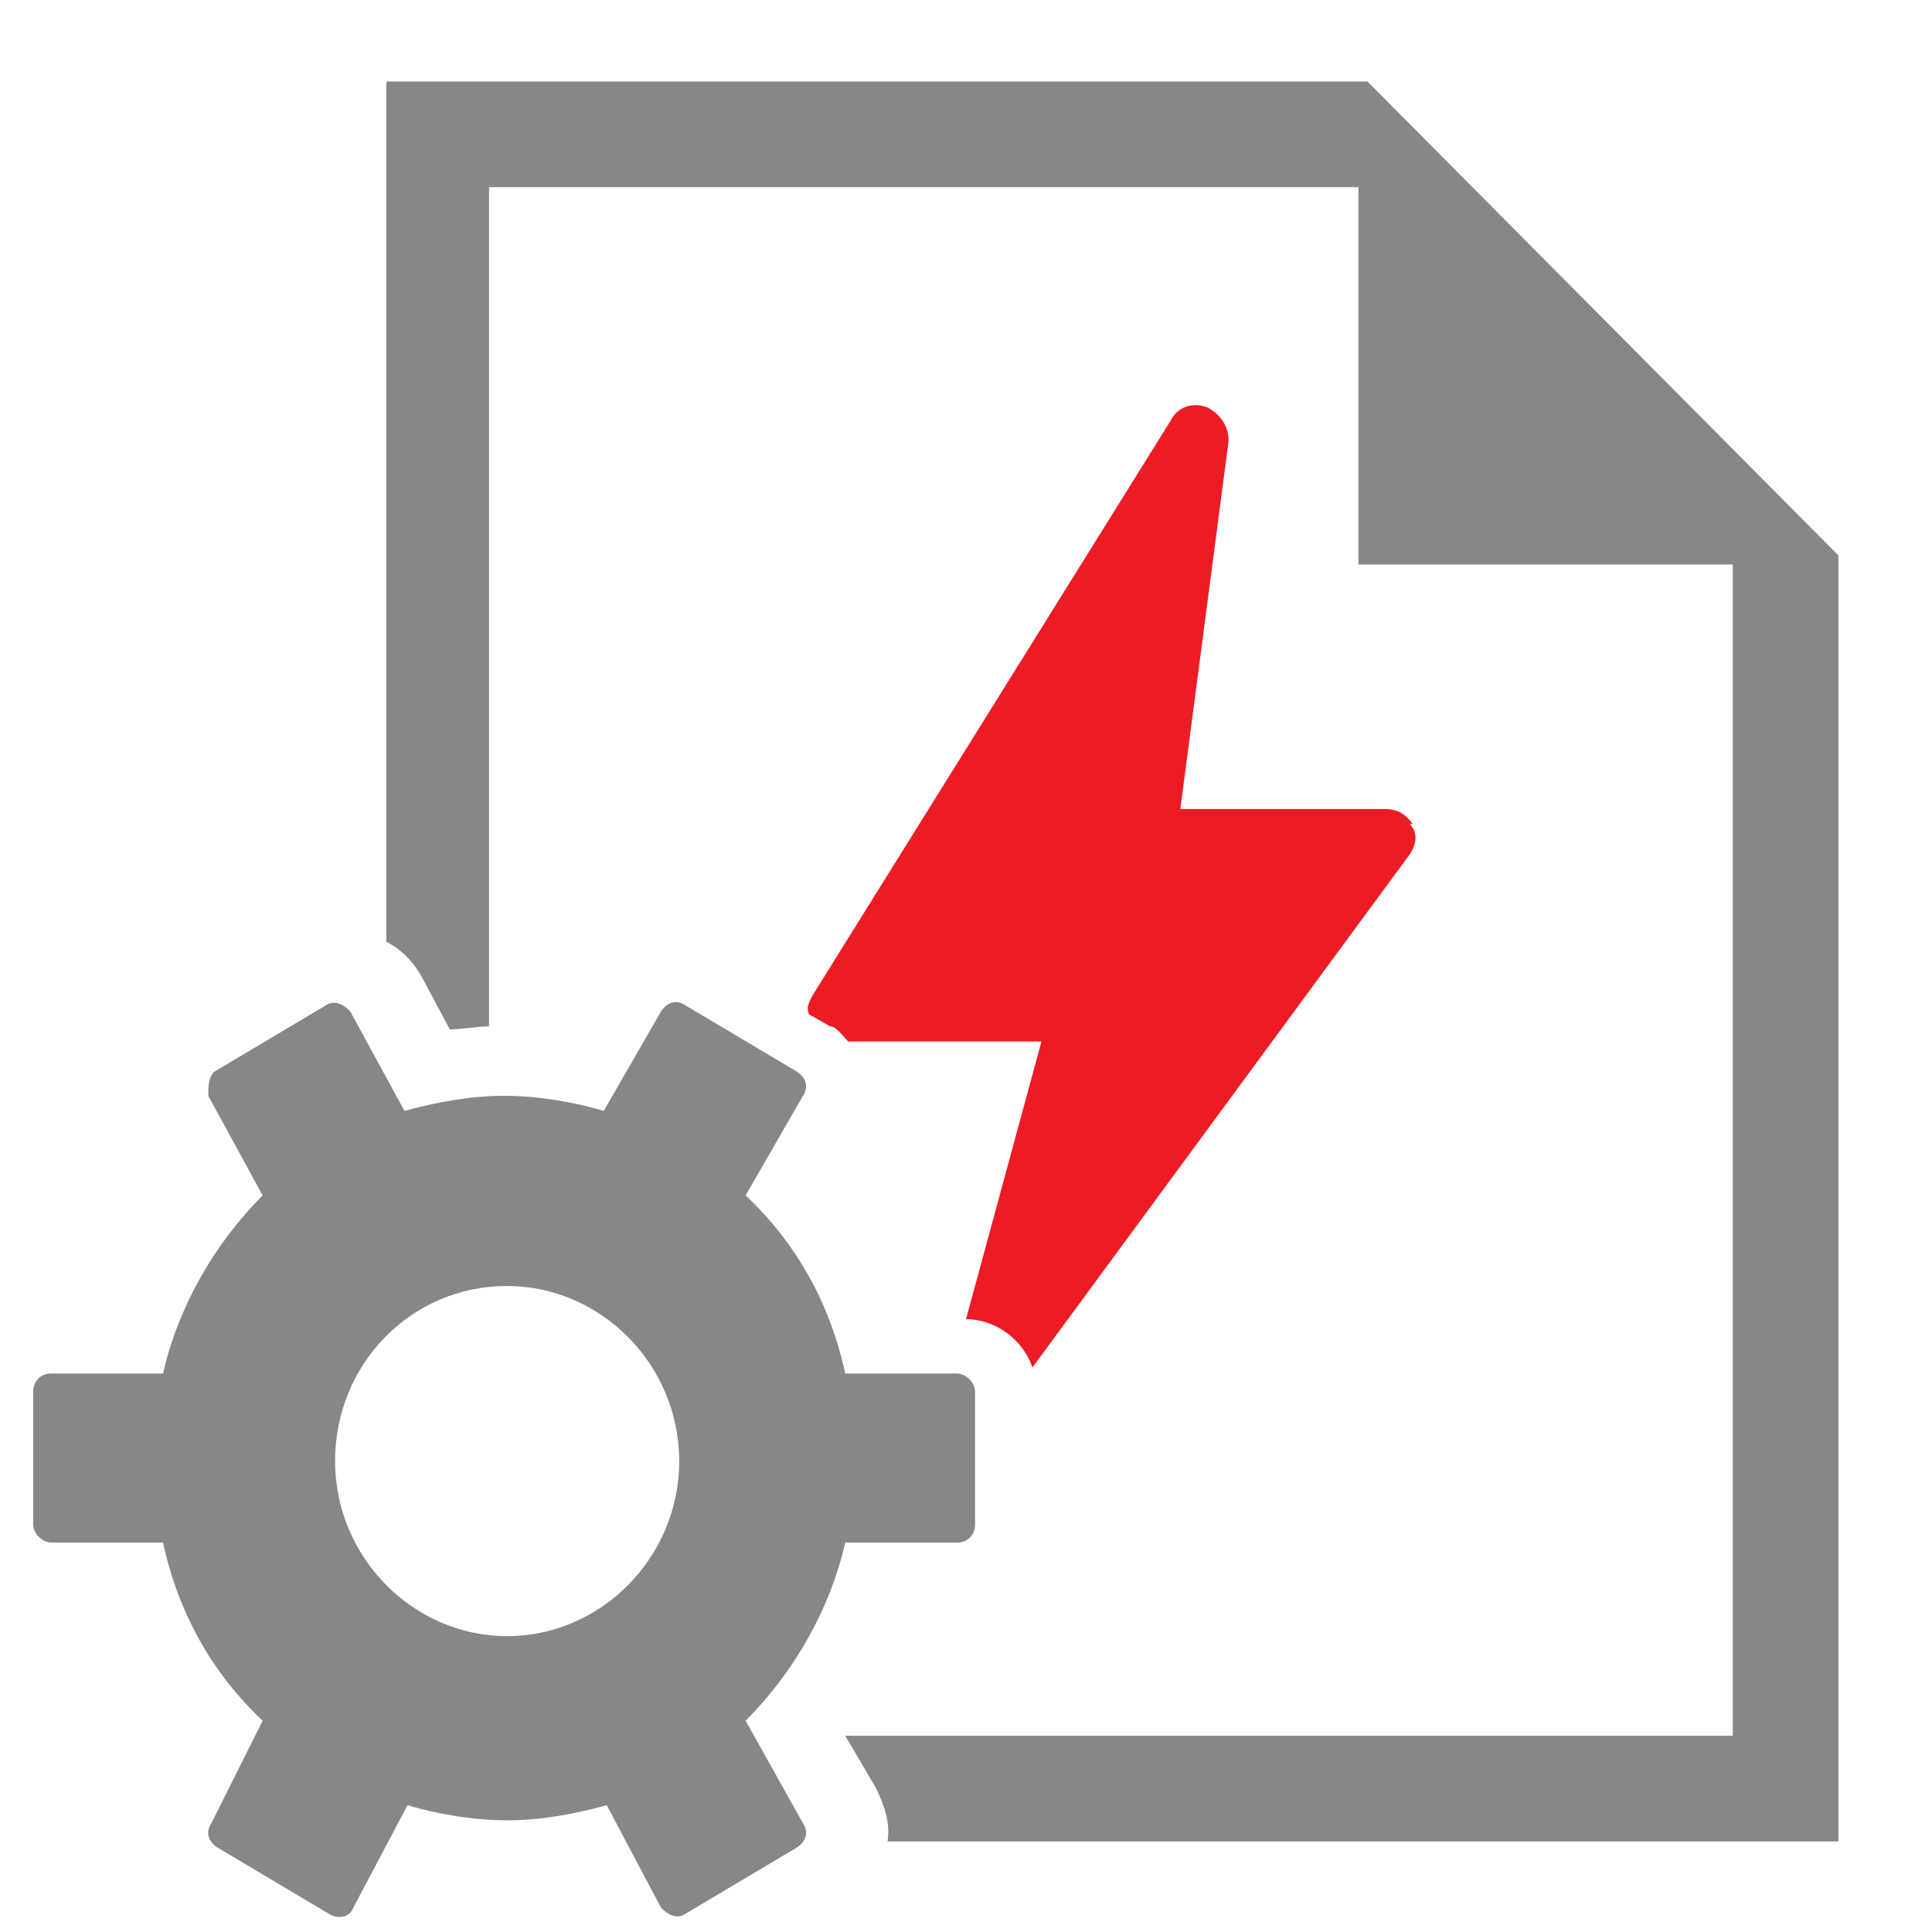 <?xml version="1.0" encoding="UTF-8"?>
<svg id="Layer_1" xmlns="http://www.w3.org/2000/svg" version="1.1" viewBox="0 0 64 64">
  <defs>
    <style>
      .cls-1 {
        fill: #fff;
      }

      .cls-1, .cls-2, .cls-3, .cls-4, .cls-5 {
        stroke-width: 0px;
      }

      .cls-1, .cls-4 {
        display: none;
      }

      .cls-2, .cls-4 {
        fill: #858788;
      }

      .cls-3 {
        fill: none;
      }

      .cls-5 {
        fill: #ed1c24;
      }
    </style>
  </defs>
  <g id="Frame">
    <polygon class="cls-3" points="64 64 .1 64 0 0 64 0 64 64" />
  </g>
  <g id="icon">
    <path class="cls-2" d="M29.5,61h31.4V18.4l-15.6-15.7H12.8v28.5c.6.3,1,.8,1.3,1.4l.8,1.5c.4,0,.9-.1,1.3-.1V6.2h28.8v12.5h11.6c0,0,.8,0,.8,0v38.8h-29.4l1,1.7c.3.6.5,1.2.4,1.8Z" />
    <polygon class="cls-1" points="56.7 56.6 16.9 56.6 16.9 7 44.3 7 44.3 19.4 56.7 19.4 56.7 56.6" />
    <path class="cls-5" d="M46.8,27.3c-.2-.3-.5-.5-.9-.5h-6.8l1.6-12.2c0-.5-.3-.9-.7-1.1-.5-.2-1,0-1.2.4l-11.9,19.1c-.1.2-.2.4-.1.6l.7.4c.2,0,.4.3.6.5h6.4l-2.5,9.2c1,0,1.9.7,2.2,1.6l12.5-17c.2-.3.3-.7,0-1Z" />
    <path class="cls-2" d="M20.1,59.8c-1.1.3-2.2.5-3.3.5s-2.3-.2-3.3-.5l-1.8,3.4c-.1.3-.5.4-.8.2l-3.7-2.2c-.3-.2-.4-.5-.2-.8l1.7-3.4c-1.7-1.6-2.8-3.6-3.3-5.9H1.7c-.3,0-.6-.3-.6-.6v-4.4c0-.3.2-.6.6-.6h3.7c.5-2.2,1.7-4.3,3.3-5.9l-1.8-3.3c0-.3,0-.6.2-.8l3.7-2.2c.3-.2.6,0,.8.2l1.8,3.3c1.1-.3,2.2-.5,3.3-.5s2.3.2,3.3.5l1.9-3.3c.2-.3.5-.4.8-.2l3.7,2.2c.3.2.4.5.2.8l-1.9,3.3c1.7,1.6,2.8,3.6,3.3,5.9h3.7c.3,0,.6.3.6.6v4.4c0,.3-.2.6-.6.6h-3.7c-.5,2.2-1.7,4.3-3.3,5.9l1.9,3.4c.2.3.1.6-.2.8l-3.7,2.2c-.3.2-.6,0-.8-.2l-1.8-3.4ZM16.8,42.6c-3.2,0-5.7,2.6-5.7,5.8s2.6,5.8,5.7,5.8,5.7-2.6,5.7-5.8-2.6-5.8-5.7-5.8Z" />
  </g>
  <path class="cls-4" d="M68.3,60.6H28.1c-2,0-3.7-1.6-3.7-3.7V4.3c0-2,1.6-3.7,3.7-3.7h5.2c.7,0,1.2.6,1.2,1.2s-.6,1.2-1.2,1.2h-5.2c-.6,0-1.2.5-1.2,1.2v52.7c0,.6.5,1.2,1.2,1.2h40.2c.6,0,1.2-.5,1.2-1.2V4.3c0-.6-.5-1.2-1.2-1.2h-5.2c-.7,0-1.2-.6-1.2-1.2s.6-1.2,1.2-1.2h5.2c2,0,3.7,1.6,3.7,3.7v52.7c0,2-1.6,3.7-3.7,3.7Z" />
</svg>